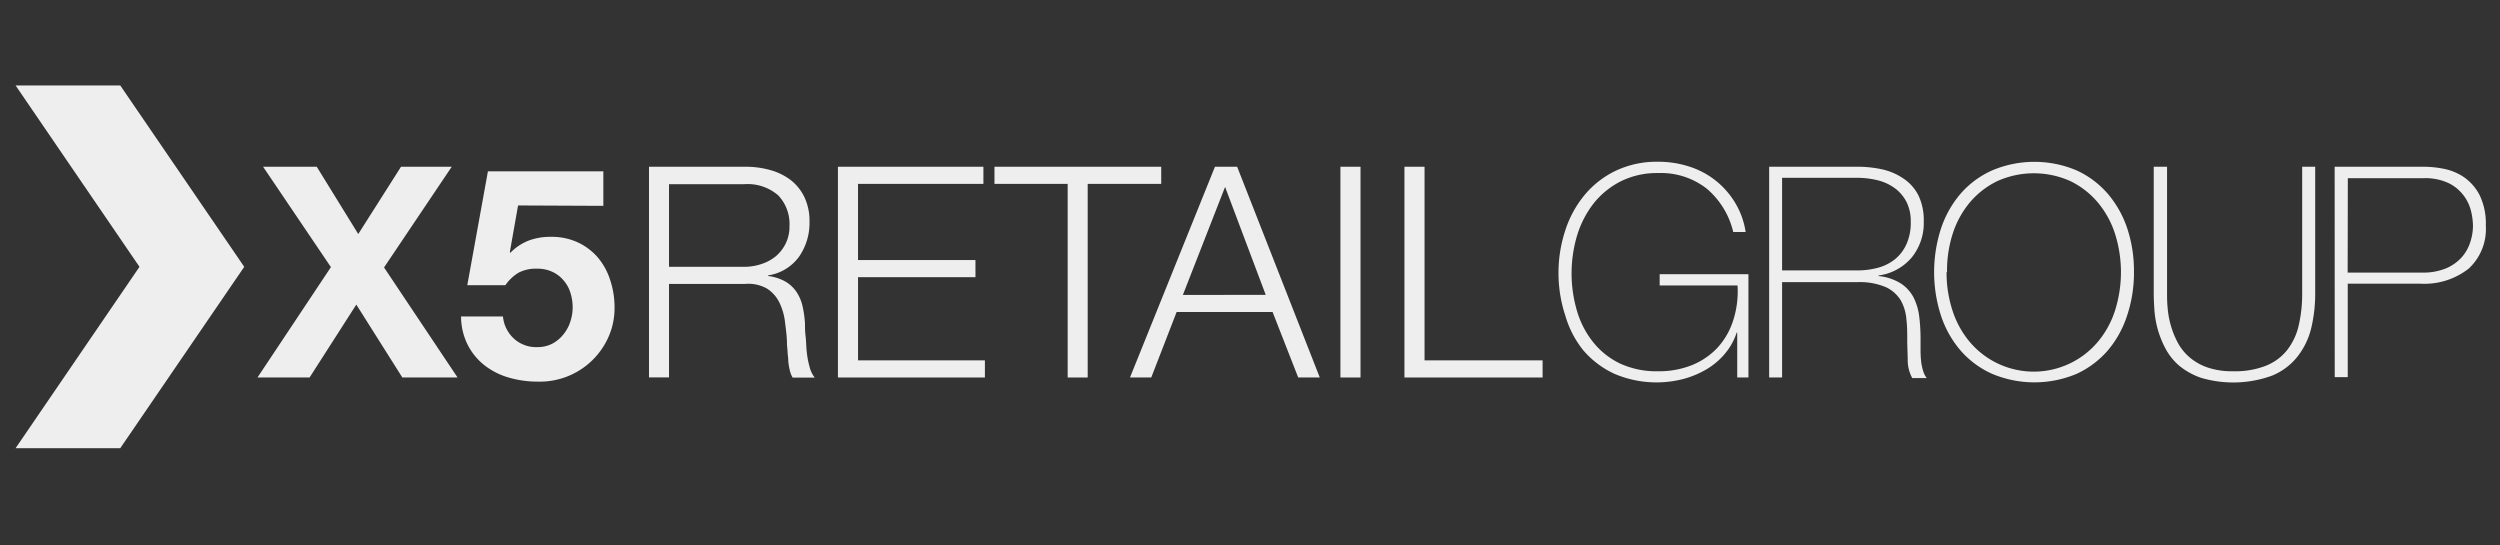<?xml version="1.0" encoding="UTF-8"?> <svg xmlns="http://www.w3.org/2000/svg" id="Layer_1" data-name="Layer 1" viewBox="0 0 321 70"><rect x="0" y="0" width="321" height="70" fill="#333333" stroke="none"/> <defs> <style>.cls-1{fill:#efeeee;}</style> </defs> <path class="cls-1" d="M33.78,21.41h6.89L46,30.05l5.49-8.64H58L49.31,34.34l9.44,14.13H51.66l-5.91-9.36-6,9.36H33.06L42.49,34.3Z"></path> <path class="cls-1" d="M66.52,26.38l-1.06,6,.07.08a6.64,6.64,0,0,1,2.35-1.57,7.87,7.87,0,0,1,2.84-.48,8,8,0,0,1,3.49.72,7.72,7.72,0,0,1,2.56,1.94A8.46,8.46,0,0,1,78.36,36a11.16,11.16,0,0,1,.55,3.5,9.13,9.13,0,0,1-.8,3.81A9.71,9.71,0,0,1,76,46.31,9.65,9.65,0,0,1,69.05,49a13.21,13.21,0,0,1-3.69-.51,9.22,9.22,0,0,1-3.13-1.57,7.92,7.92,0,0,1-2.17-2.63,8.16,8.16,0,0,1-.86-3.66h5.38A4.4,4.4,0,0,0,66,43.49a4.24,4.24,0,0,0,3,1.08,4.1,4.1,0,0,0,1.91-.44A4.49,4.49,0,0,0,72.29,43a4.86,4.86,0,0,0,.91-1.62,5.7,5.7,0,0,0,.33-1.92,6.14,6.14,0,0,0-.31-1.93,4.32,4.32,0,0,0-.91-1.59,4.09,4.09,0,0,0-1.44-1.06,4.49,4.49,0,0,0-1.93-.38,4.79,4.79,0,0,0-2.35.51,5.55,5.55,0,0,0-1.7,1.61H60L62.65,22H77.47v4.43Z"></path> <path class="cls-1" d="M95.72,21.41a11.65,11.65,0,0,1,3.16.42,7.7,7.7,0,0,1,2.62,1.27,6.14,6.14,0,0,1,1.78,2.2,7.11,7.11,0,0,1,.66,3.16,7.61,7.61,0,0,1-1.32,4.47,6,6,0,0,1-4,2.43v.08a5.88,5.88,0,0,1,2.2.7,4.33,4.33,0,0,1,1.42,1.3,5.47,5.47,0,0,1,.8,1.84,14,14,0,0,1,.32,2.26c0,.45,0,1,.08,1.66s.07,1.32.15,2a11.22,11.22,0,0,0,.36,1.9,3.55,3.55,0,0,0,.66,1.38h-2.84a3.34,3.34,0,0,1-.36-.93,8.07,8.07,0,0,1-.19-1.13c0-.4-.07-.78-.09-1.16s-.06-.71-.08-1c0-1-.13-1.91-.25-2.86a7.74,7.74,0,0,0-.72-2.54,4.45,4.45,0,0,0-1.59-1.8,4.84,4.84,0,0,0-2.86-.6H85.9v12H83.33V21.41Zm-.19,12.85a7,7,0,0,0,2.24-.36,5.69,5.69,0,0,0,1.85-1,5.14,5.14,0,0,0,1.27-1.65,4.9,4.9,0,0,0,.48-2.22,5.33,5.33,0,0,0-1.44-3.94,6,6,0,0,0-4.4-1.44H85.9V34.26Z"></path> <path class="cls-1" d="M126.27,21.41v2.2h-16.1v9.78h15.08v2.2H110.17V46.27h16.29v2.2H107.59V21.41Z"></path> <path class="cls-1" d="M149.1,21.41v2.2h-9.44V48.47h-2.57V23.61h-9.4v-2.2Z"></path> <path class="cls-1" d="M158.85,21.41l10.61,27.06h-2.77l-3.29-8.41H151.08l-3.26,8.41h-2.73L156,21.41Zm3.67,16.45L157.3,24l-5.42,13.87Z"></path> <path class="cls-1" d="M174.69,21.41V48.47h-2.58V21.41Z"></path> <path class="cls-1" d="M182.91,21.41V46.27h15.16v2.2H180.33V21.41Z"></path> <path class="cls-1" d="M200.11,35.09a17.35,17.35,0,0,1,.86-5.47,13.75,13.75,0,0,1,2.48-4.57,11.83,11.83,0,0,1,4-3.12,12.21,12.21,0,0,1,5.43-1.16,12.79,12.79,0,0,1,4,.61A10.6,10.6,0,0,1,222.77,26a10.16,10.16,0,0,1,1.37,3.79h-1.59a10.43,10.43,0,0,0-3.41-5.57,9.54,9.54,0,0,0-6.22-2,10.42,10.42,0,0,0-4.81,1.06,10.53,10.53,0,0,0-3.49,2.84,12.72,12.72,0,0,0-2.12,4.11,17.06,17.06,0,0,0,0,9.74,11.65,11.65,0,0,0,2.09,4A9.88,9.88,0,0,0,208,46.67a11.15,11.15,0,0,0,4.89,1,11.37,11.37,0,0,0,4.36-.79,9.25,9.25,0,0,0,3.28-2.24,9.38,9.38,0,0,0,2-3.46,12.21,12.21,0,0,0,.57-4.53h-10V35.21h11.4V48.47h-1.44V42.71h-.07a8.13,8.13,0,0,1-1.48,2.67,9.16,9.16,0,0,1-2.33,2,11.88,11.88,0,0,1-3,1.27,13.76,13.76,0,0,1-8.86-.64,11.74,11.74,0,0,1-4-3A12.7,12.7,0,0,1,201,40.57,17.47,17.47,0,0,1,200.11,35.09Z"></path> <path class="cls-1" d="M227.16,21.41h11.29a14.65,14.65,0,0,1,3.33.36A7.85,7.85,0,0,1,244.51,23a5.63,5.63,0,0,1,1.84,2.14,7.35,7.35,0,0,1,.66,3.3,7,7,0,0,1-1.53,4.6,6.72,6.72,0,0,1-4.27,2.33v.08a6.49,6.49,0,0,1,2.94,1,4.84,4.84,0,0,1,1.61,1.86,7.54,7.54,0,0,1,.68,2.42,23.73,23.73,0,0,1,.16,2.66v1.55a12.61,12.61,0,0,0,.07,1.42,6.53,6.53,0,0,0,.25,1.23,2.73,2.73,0,0,0,.47.95h-1.86a4.86,4.86,0,0,1-.58-2.22c0-.84-.06-1.72-.06-2.63s0-1.81-.11-2.71a5.91,5.91,0,0,0-.72-2.41,4.41,4.41,0,0,0-1.92-1.7,8.52,8.52,0,0,0-3.69-.64h-9.63V48.47h-1.66Zm11.29,13.31a10.1,10.1,0,0,0,2.75-.36,5.89,5.89,0,0,0,2.17-1.12,5.25,5.25,0,0,0,1.44-1.94,6.63,6.63,0,0,0,.53-2.8,5.51,5.51,0,0,0-.56-2.6,5.09,5.09,0,0,0-1.52-1.76,6.22,6.22,0,0,0-2.2-1,11.1,11.1,0,0,0-2.61-.31h-9.63V34.72Z"></path> <path class="cls-1" d="M274,34.94a17.35,17.35,0,0,1-.87,5.55A13.24,13.24,0,0,1,270.64,45a11.82,11.82,0,0,1-4,3,14,14,0,0,1-10.85,0,11.71,11.71,0,0,1-4.06-3,13.24,13.24,0,0,1-2.52-4.51,18.14,18.14,0,0,1,0-11.1,13.33,13.33,0,0,1,2.52-4.51,11.68,11.68,0,0,1,4.06-3,13.93,13.93,0,0,1,10.85,0,11.79,11.79,0,0,1,4,3,13.33,13.33,0,0,1,2.52,4.51A17.35,17.35,0,0,1,274,34.94Zm-24.06,0a15.57,15.57,0,0,0,.76,4.93,11.89,11.89,0,0,0,2.19,4,10.76,10.76,0,0,0,16.49,0,11.89,11.89,0,0,0,2.19-4,16.34,16.34,0,0,0,0-9.85,12,12,0,0,0-2.19-4,10.79,10.79,0,0,0-3.51-2.75,11.45,11.45,0,0,0-9.45,0A10.76,10.76,0,0,0,252.92,26a12,12,0,0,0-2.19,4A15.55,15.55,0,0,0,250,34.94Z"></path> <path class="cls-1" d="M278.25,21.41V37.63c0,.53,0,1.15.07,1.86a11.61,11.61,0,0,0,.38,2.18,11.26,11.26,0,0,0,.86,2.2,6.55,6.55,0,0,0,1.49,1.93,7.09,7.09,0,0,0,2.33,1.36,9.74,9.74,0,0,0,3.36.51,10.87,10.87,0,0,0,4.18-.7,6.57,6.57,0,0,0,2.73-2,8,8,0,0,0,1.5-3.17,17.77,17.77,0,0,0,.45-4.17V21.41h1.67V37.63a18.93,18.93,0,0,1-.51,4.51A9.52,9.52,0,0,1,295,45.78a8,8,0,0,1-3.24,2.44,14.56,14.56,0,0,1-9.15.29,9,9,0,0,1-2.82-1.57,7.61,7.61,0,0,1-1.76-2.22,12.66,12.66,0,0,1-1-2.52,13.16,13.16,0,0,1-.41-2.46c-.05-.8-.08-1.5-.08-2.11V21.41Z"></path> <path class="cls-1" d="M299.77,21.41h11.52a13.22,13.22,0,0,1,2.52.27,7,7,0,0,1,2.58,1.08,6.31,6.31,0,0,1,2,2.31,8.38,8.38,0,0,1,.79,3.92,6.92,6.92,0,0,1-2.2,5.5,9.21,9.21,0,0,1-6.29,1.93h-9.24v12h-1.67ZM301.44,35H311a7.73,7.73,0,0,0,3.09-.55,5.72,5.72,0,0,0,2-1.42,5.46,5.46,0,0,0,1.09-1.93,6.87,6.87,0,0,0,.35-2.12,8.68,8.68,0,0,0-.23-1.8,5.5,5.5,0,0,0-.91-2,5.41,5.41,0,0,0-1.91-1.63,7,7,0,0,0-3.28-.67h-9.74Z"></path> <polygon class="cls-1" points="15.44 10.97 2 10.97 17.91 34.26 2 57.55 15.44 57.55 31.36 34.26 15.44 10.97"></polygon> </svg> 